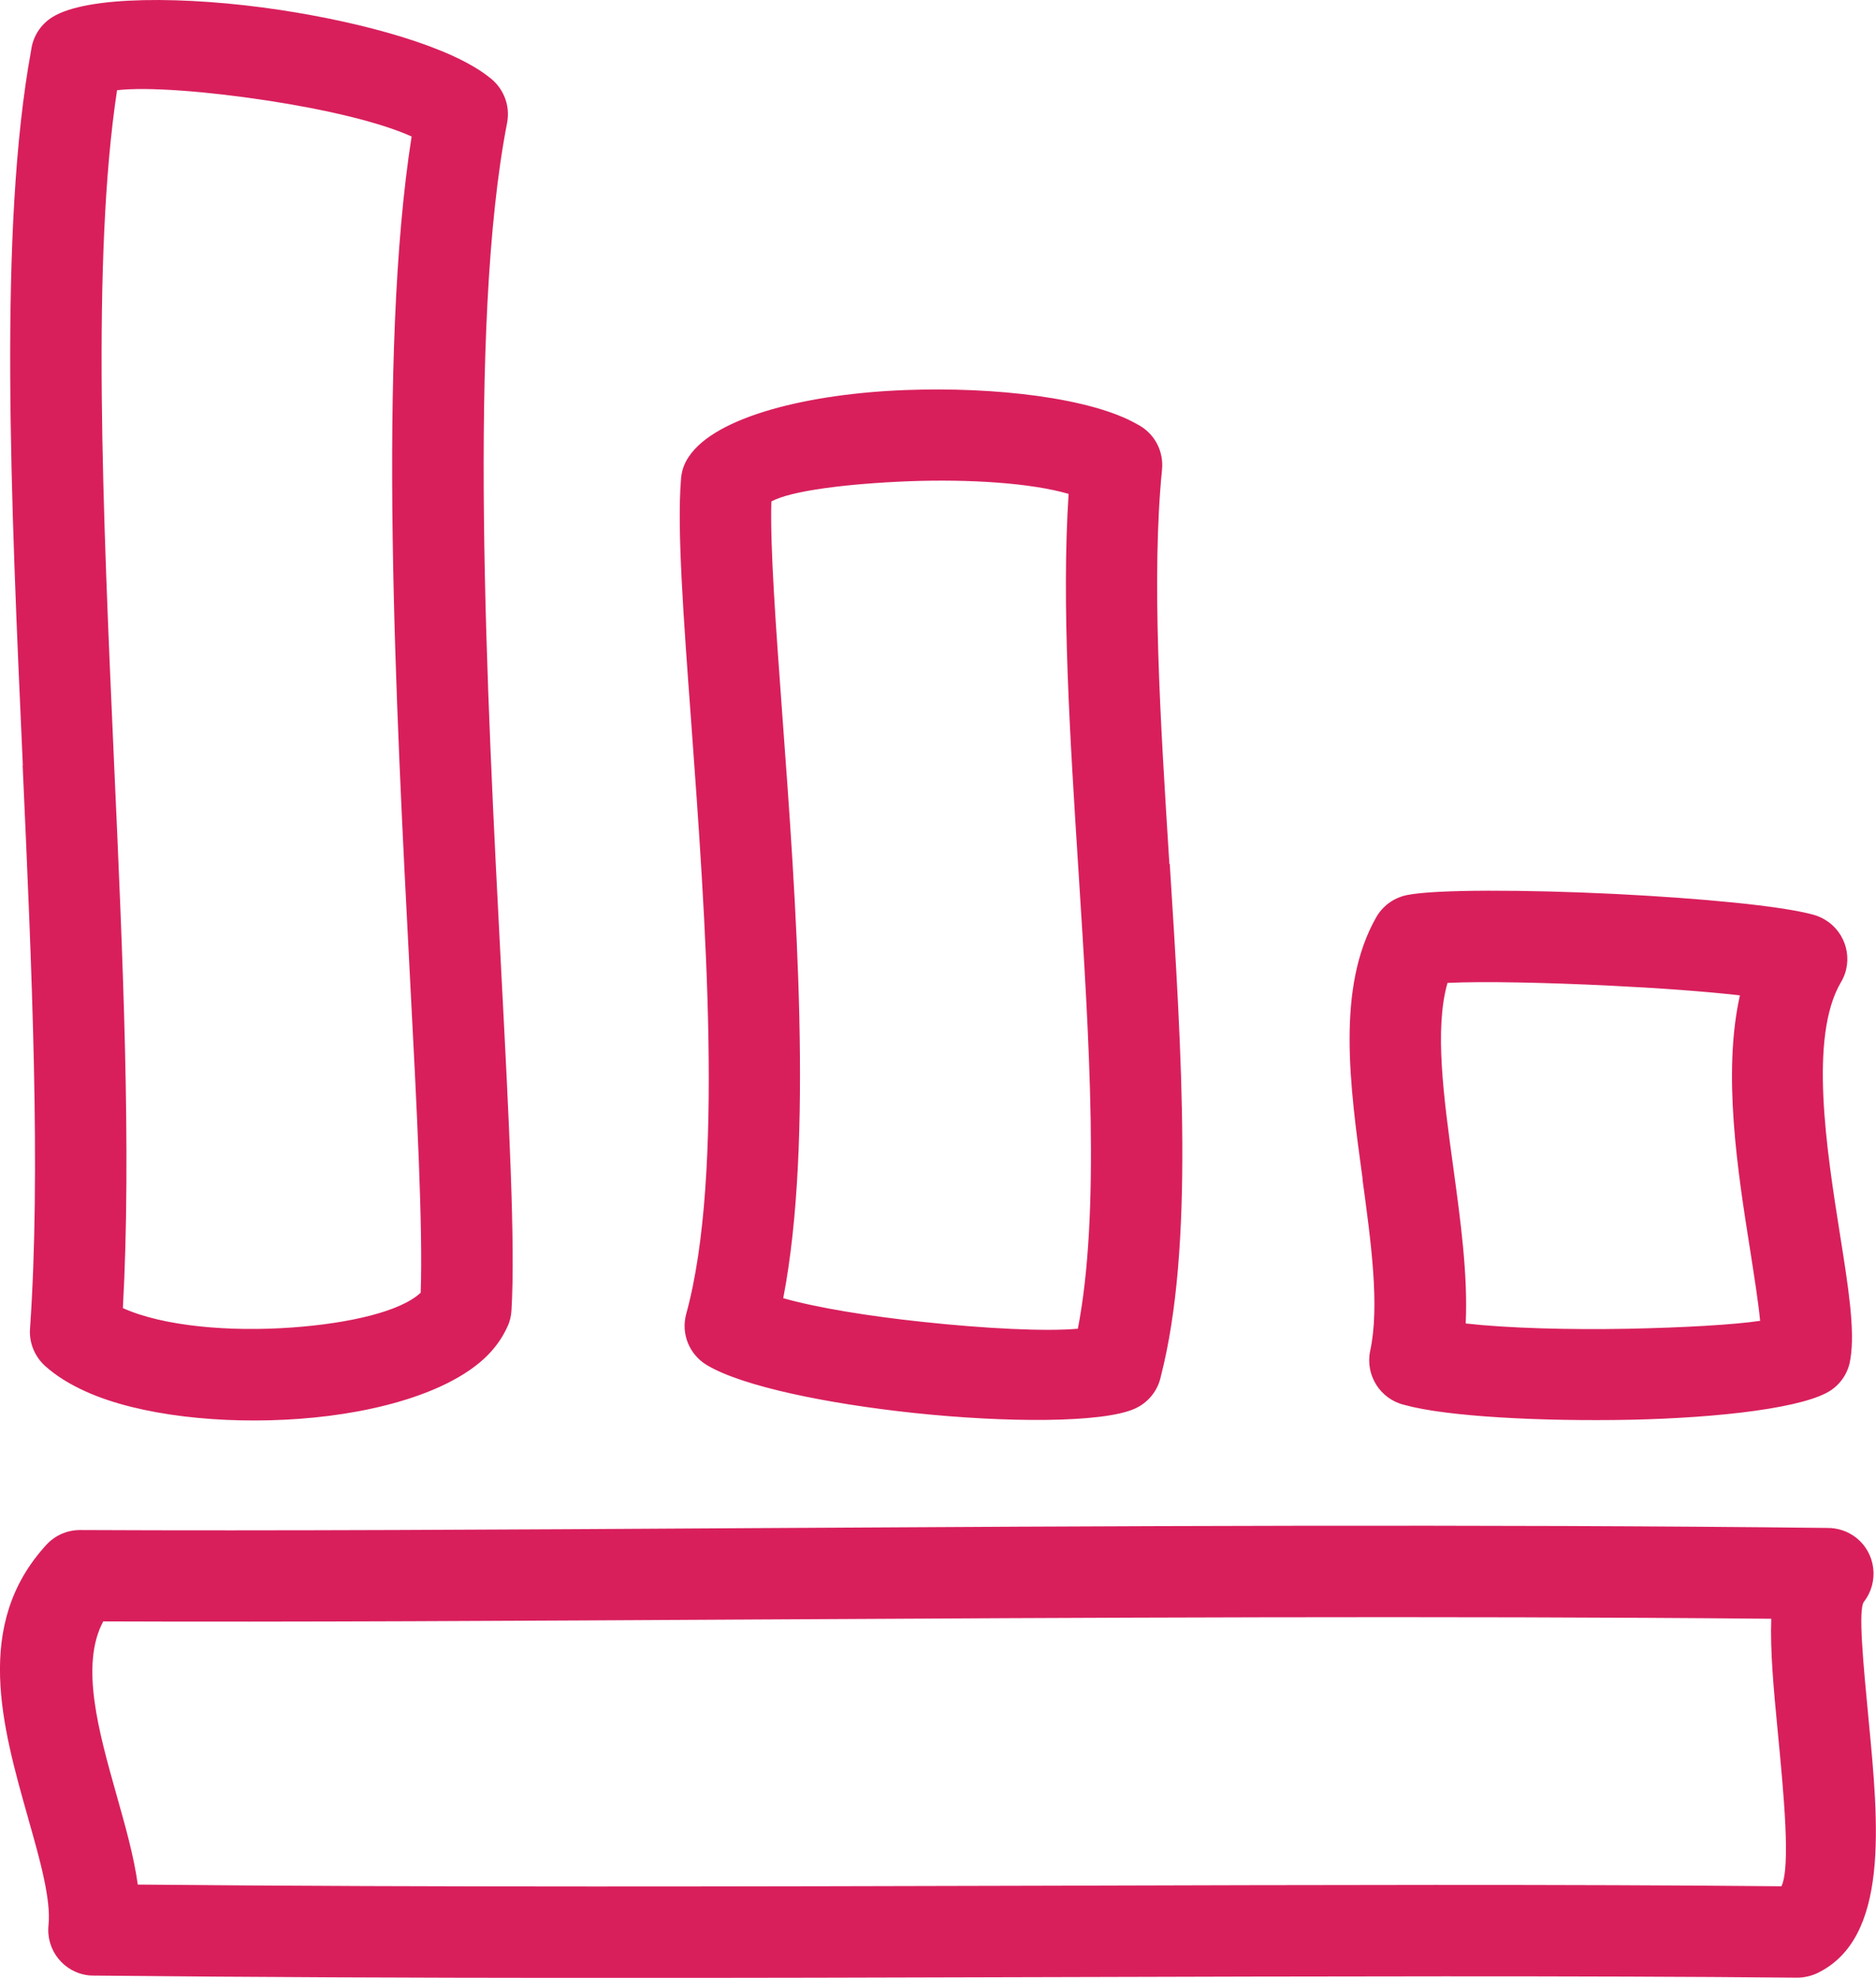 <?xml version="1.0" encoding="UTF-8"?>
<svg xmlns="http://www.w3.org/2000/svg" id="Camada_2" data-name="Camada 2" viewBox="0 0 99.4 104.76">
  <defs>
    <style>
      .cls-1 {
        fill: #d81f5c;
        stroke-width: 0px;
      }
    </style>
  </defs>
  <g id="Camada_1-2" data-name="Camada 1">
    <path class="cls-1" d="M72.2,62.46c-.69-5.05-1.39-10.14.71-13.86h0c.33-.59.91-1.04,1.63-1.19,1.52-.31,6.34-.29,11.04-.06,4.39.22,8.81.62,10.54,1.11h0c.2.06.39.14.57.25,1.15.68,1.54,2.17.85,3.32-1.7,2.89-.76,8.86-.04,13.41.43,2.7.79,4.98.55,6.5-.08.64-.41,1.24-.97,1.65-1.32.97-5.94,1.51-10.73,1.61-4.65.09-9.69-.16-11.95-.79-1.27-.31-2.07-1.57-1.8-2.86.51-2.37.05-5.72-.41-9.1h0ZM61.98,45.76c.64,10.1,1.29,20.27-.47,27.13-.15.74-.65,1.4-1.4,1.73-1.7.75-6.78.74-11.68.22-4.52-.48-9.11-1.4-11-2.55h0c-.9-.55-1.36-1.64-1.07-2.7,2.03-7.37,1.02-21,.26-31.39-.41-5.54-.75-10.19-.54-12.77.02-.43.15-.85.41-1.23h0s0,0,0,0c1.42-2.15,6.38-3.35,11.49-3.54,4.73-.18,9.85.41,12.29,1.82.06.03.13.07.19.11h0s0,0,0,0c.75.47,1.2,1.34,1.11,2.28-.57,5.73-.09,13.29.39,20.89h0ZM1.21,40.54C.57,26.37-.08,12.1,1.65,2.66c.09-.7.48-1.35,1.12-1.75C4.58-.23,9.83-.23,14.86.53c4.48.68,9.04,1.95,11.06,3.56.73.54,1.13,1.46.95,2.41-2.09,10.73-1.08,30.16-.31,44.98.41,7.85.75,14.43.54,17.94h0c-.02.28-.08.57-.21.84-.22.49-.52.94-.88,1.34-1.84,2.04-5.89,3.24-10.15,3.55-4.05.3-8.46-.16-11.3-1.44-.85-.38-1.58-.83-2.17-1.36h0c-.53-.48-.85-1.19-.8-1.96.58-8.3.1-19.04-.39-29.84h0ZM5.47,85.88c-1.24,2.31-.23,5.87.69,9.14.47,1.67.93,3.27,1.14,4.8,15.8.15,32.55.1,48.41.06,14-.04,27.32-.08,38.68.03.49-1.03.13-4.83-.21-8.34-.2-2.09-.39-4.11-.33-5.83-17.35-.16-36.4-.06-54.06.04-12.51.07-24.32.14-34.33.1h0ZM1.5,96.33c-1.39-4.9-2.92-10.29.96-14.51h0c.44-.48,1.08-.78,1.79-.78,10.25.05,22.51-.02,35.53-.1,18.68-.11,38.92-.22,57.06-.01.52,0,1.05.16,1.5.51,1.05.82,1.24,2.34.42,3.4-.31.4-.04,3.23.25,6.27.53,5.52,1.11,11.55-2.72,13.4h0c-.32.15-.69.24-1.07.24-11.54-.11-25.16-.07-39.5-.03-16.61.05-34.19.09-50.62-.08-.12,0-.25,0-.38-.01-1.33-.14-2.29-1.33-2.15-2.66.14-1.34-.44-3.43-1.07-5.63h0ZM76.7,52.05c-.71,2.43-.2,6.12.3,9.77.39,2.85.78,5.7.66,8.28,2.22.25,5.47.34,8.6.28,2.91-.06,5.59-.21,7-.42-.09-.96-.3-2.28-.53-3.76-.66-4.16-1.47-9.33-.54-13.48-1.86-.21-4.33-.39-6.82-.51-3.41-.17-6.79-.24-8.66-.15h0ZM57.11,70.38c1.19-6.14.61-15.26.03-24.31-.45-7.06-.9-14.08-.52-19.91-1.98-.58-5.26-.79-8.47-.67-3.26.13-6.24.5-7.28,1.07-.07,2.41.23,6.51.58,11.3.73,9.86,1.66,22.55.05,30.9,1.79.51,4.58.96,7.43,1.26,3.27.35,6.47.51,8.16.36h0ZM6.2,4.79c-1.35,8.93-.75,22.28-.16,35.55.47,10.36.93,20.67.47,28.95h.01c2.11.95,5.63,1.27,8.99,1.02,3.02-.22,5.73-.85,6.78-1.84.12-3.43-.19-9.54-.57-16.75-.75-14.37-1.72-33,.09-44.49-1.7-.77-4.65-1.45-7.68-1.91-3.24-.49-6.37-.73-7.94-.54h0Z"></path>
  </g>
</svg>
